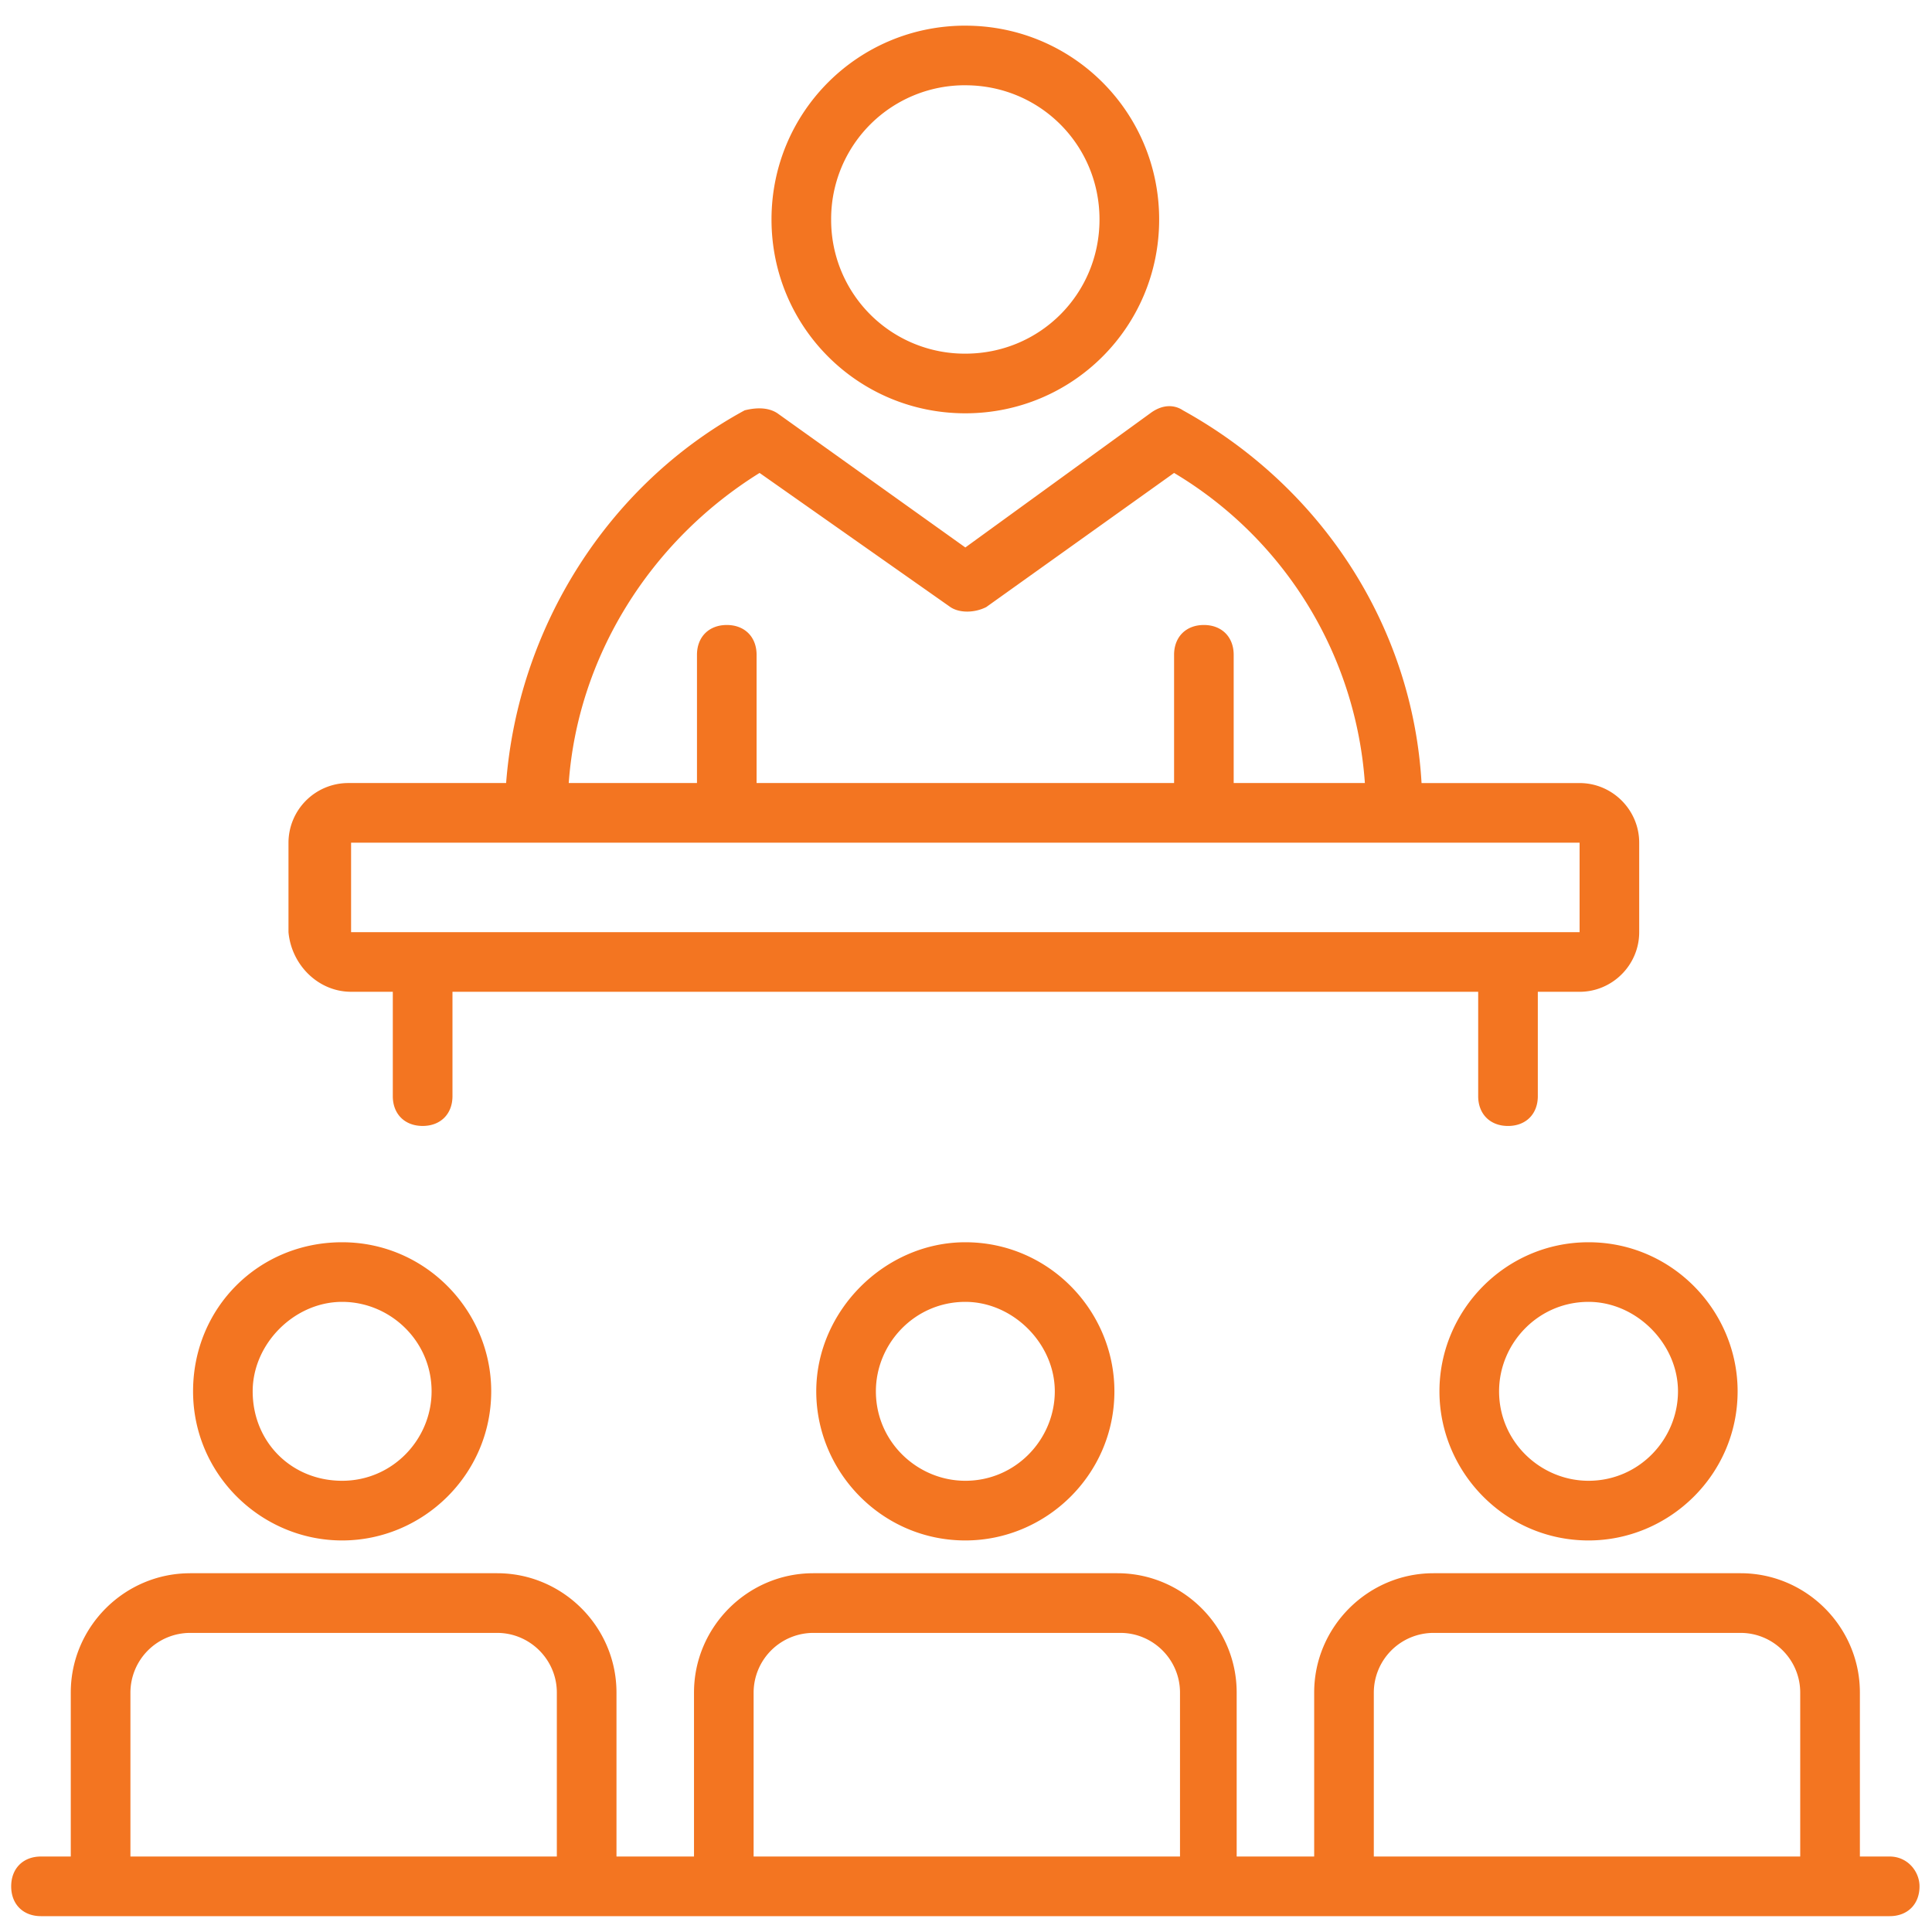 <svg xmlns="http://www.w3.org/2000/svg" id="svg8" version="1.1" viewBox="0 0 24.805 24.68" height="93.279" width="93.75"><g transform="translate(-161.467 -104.743)" id="layer1"><path id="path1706" transform="matrix(.265 0 0 .265 161.467 104.743)" d="M46.77 1.242c-5.201 0-9.391 4.19-9.391 9.39 0 5.202 4.19 9.391 9.39 9.391 5.201 0 9.391-4.19 9.391-9.39s-4.19-9.39-9.39-9.39zm0 2.889c3.611 0 6.5 2.89 6.5 6.502 0 3.611-2.889 6.5-6.5 6.5a6.474 6.474 0 01-6.502-6.5A6.476 6.476 0 0146.77 4.13zm9.804 15.549c-.27.018-.559.127-.847.343l-8.957 6.5-9.102-6.5c-.433-.289-1.012-.289-1.59-.144C29.433 23.49 25.1 30.423 24.521 37.936h-7.656a2.898 2.898 0 00-2.888 2.89v4.334c.144 1.59 1.444 2.889 3.033 2.889h2.021v5.056c0 .867.579 1.444 1.446 1.444.866 0 1.445-.577 1.445-1.444V48.05h49.695v5.056c0 .867.579 1.444 1.445 1.444.867 0 1.444-.577 1.444-1.444V48.05h2.023c1.59 0 2.889-1.3 2.889-2.889v-4.334c0-1.589-1.3-2.89-2.889-2.89h-7.656c-.433-7.513-4.769-14.301-11.559-18.057a1.178 1.178 0 00-.74-.2zm-19.773 3.232l9.246 6.5c.433.29 1.156.29 1.734 0l9.102-6.5a19.048 19.048 0 019.244 15.024h-6.356v-6.211c0-.867-.578-1.446-1.445-1.446-.867 0-1.443.579-1.443 1.446v6.21H36.656v-6.21c0-.867-.576-1.446-1.443-1.446-.867 0-1.445.579-1.445 1.446v6.21h-6.213c.433-6.067 3.9-11.7 9.246-15.023zM17.01 40.826h59.52v4.334H17.01v-4.334zm-.434 19.358c-4.045 0-7.222 3.177-7.222 7.222s3.322 7.225 7.222 7.225c3.9 0 7.223-3.18 7.223-7.225 0-3.9-3.178-7.222-7.223-7.222zm30.194 0c-3.901 0-7.223 3.322-7.223 7.222 0 3.9 3.178 7.225 7.223 7.225 3.9 0 7.222-3.18 7.222-7.225 0-3.9-3.177-7.222-7.222-7.222zm30.193 0c-4.045 0-7.223 3.322-7.223 7.222 0 3.9 3.178 7.225 7.223 7.225 3.9 0 7.223-3.18 7.223-7.225 0-3.9-3.178-7.222-7.223-7.222zm-60.387 2.888c2.312 0 4.334 1.878 4.334 4.334 0 2.312-1.878 4.334-4.334 4.334-2.456 0-4.334-1.878-4.334-4.334 0-2.311 2.023-4.334 4.334-4.334zm30.194 0c2.311 0 4.334 2.023 4.334 4.334 0 2.312-1.879 4.334-4.334 4.334-2.312 0-4.334-1.878-4.334-4.334 0-2.311 1.878-4.334 4.334-4.334zm30.193 0c2.311 0 4.334 2.023 4.334 4.334 0 2.312-1.878 4.334-4.334 4.334-2.312 0-4.334-1.878-4.334-4.334 0-2.311 1.878-4.334 4.334-4.334zM9.209 76.22c-3.178 0-5.78 2.6-5.78 5.779v7.945H1.985c-.866 0-1.443.579-1.443 1.446 0 .866.577 1.443 1.443 1.443h89.569c.866 0 1.445-.577 1.445-1.443 0-.723-.579-1.446-1.445-1.446h-1.444v-7.945c0-3.178-2.6-5.78-5.779-5.78H69.451c-3.178 0-5.78 2.602-5.78 5.78v7.945h-3.755v-7.945c0-3.178-2.601-5.78-5.78-5.78H39.403c-3.178 0-5.779 2.602-5.779 5.78v7.945h-3.756v-7.945c0-3.178-2.6-5.78-5.78-5.78H9.21zm0 2.89h14.879c1.589 0 2.89 1.3 2.89 2.889v7.945H6.319v-7.945a2.898 2.898 0 012.891-2.889zm30.193 0h14.88c1.588 0 2.888 1.3 2.888 2.889v7.945H36.512v-7.945a2.898 2.898 0 012.89-2.889zm30.05 0H84.33c1.59 0 2.889 1.3 2.889 2.889v7.945H66.56v-7.945a2.898 2.898 0 012.89-2.889z" fill="#F37521" stroke-width="1.445"/></g><style type="text/css" id="style1575"></style></svg>